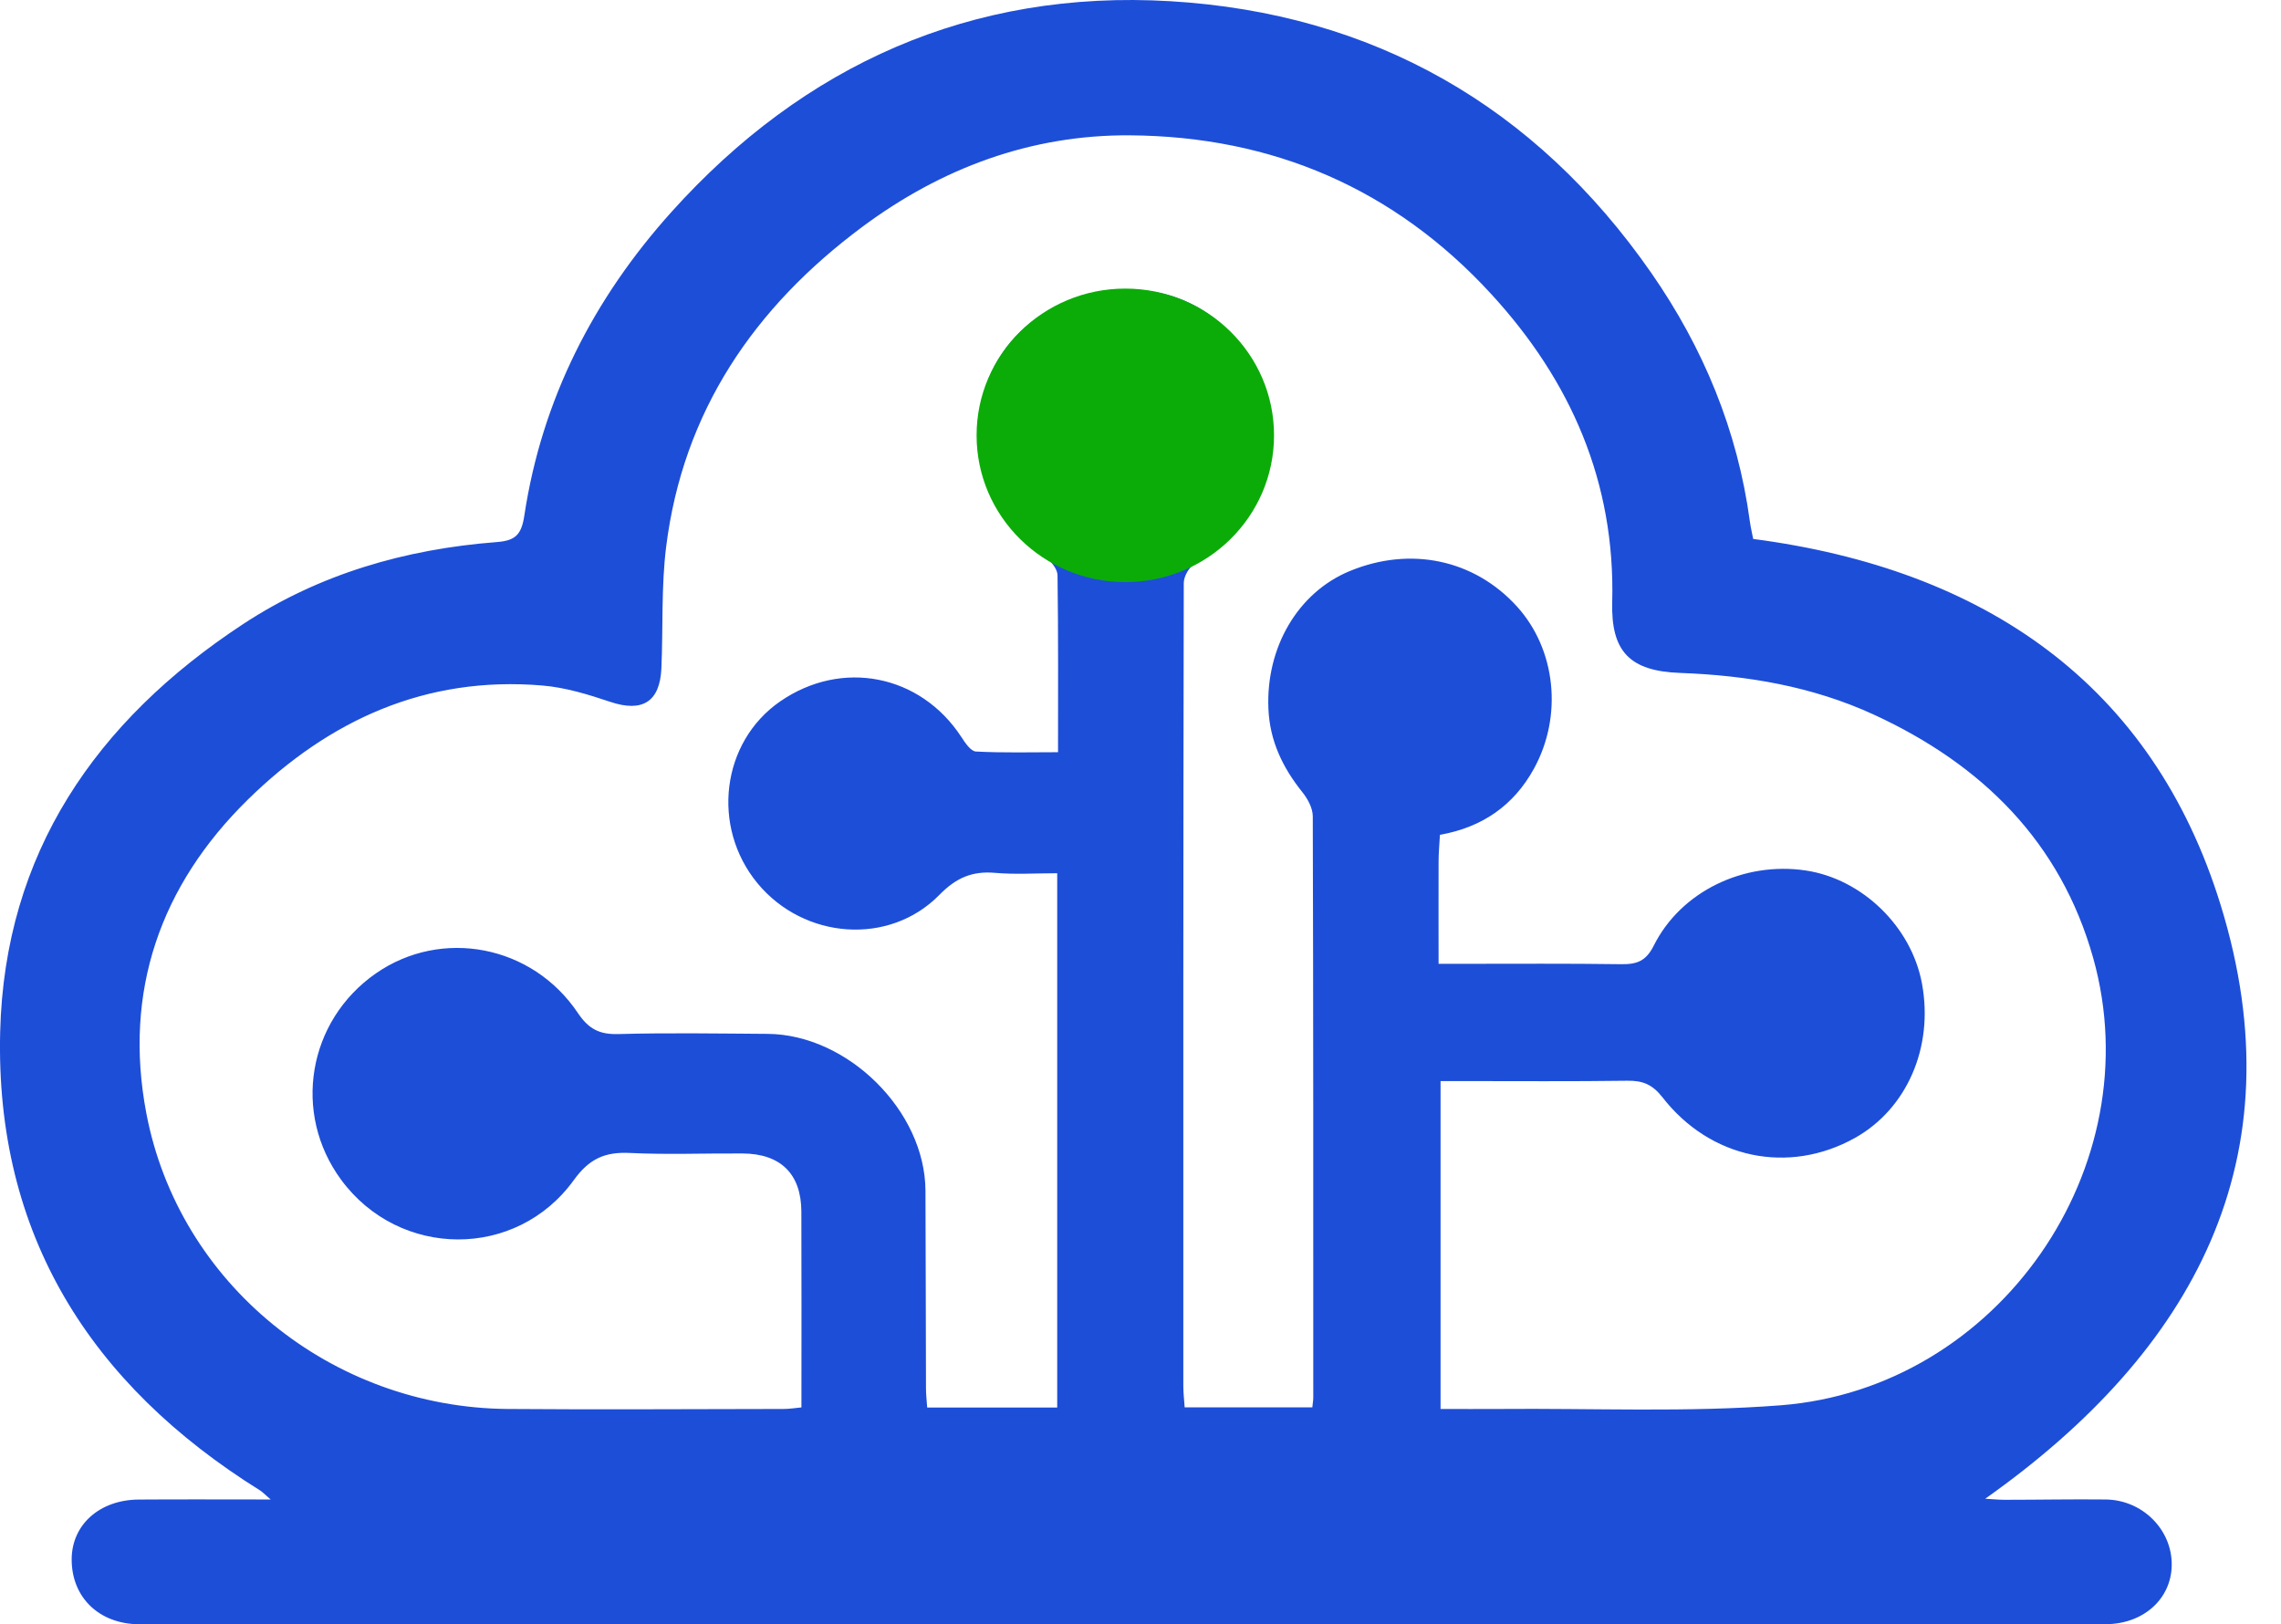 <?xml version="1.0" encoding="UTF-8" standalone="no"?> <svg xmlns="http://www.w3.org/2000/svg" xmlns:xlink="http://www.w3.org/1999/xlink" xmlns:serif="http://www.serif.com/" width="100%" height="100%" viewBox="0 0 66 47" version="1.1" xml:space="preserve" style="fill-rule:evenodd;clip-rule:evenodd;stroke-linejoin:round;stroke-miterlimit:2;"> <g transform="matrix(1,0,0,1,0,-3.97682e-05)"> <path d="M57.44,43.367C57.638,43.378 57.822,43.398 58.007,43.398C58.979,43.398 59.952,43.378 60.924,43.389C61.999,43.4 62.858,44.272 62.838,45.302C62.82,46.274 62.01,46.997 60.924,46.997C41.965,46.999 23.004,47 4.045,47C2.871,47 2.065,46.223 2.074,45.107C2.083,44.115 2.884,43.398 4.015,43.391C5.237,43.382 6.456,43.389 7.832,43.389C7.65,43.233 7.595,43.173 7.531,43.131C2.594,40.055 -0.14,35.697 0.005,29.855C0.134,24.696 2.77,20.863 7.029,18.062C9.246,16.604 11.733,15.89 14.367,15.686C14.915,15.645 15.087,15.474 15.172,14.915C15.679,11.564 17.172,8.644 19.426,6.136C23.259,1.87 28.112,-0.307 33.863,0.035C39.722,0.384 44.421,3.067 47.78,7.898C49.288,10.068 50.276,12.456 50.631,15.084C50.657,15.271 50.702,15.457 50.728,15.595C57.405,16.469 62.285,19.784 64.26,26.207C66.501,33.495 63.501,39.083 57.442,43.367L57.44,43.367ZM41.678,40.77C42.284,40.77 42.828,40.774 43.37,40.77C46.09,40.746 48.823,40.874 51.531,40.663C57.824,40.171 62.263,33.768 60.566,27.721C59.626,24.372 57.355,22.121 54.216,20.677C52.442,19.862 50.561,19.543 48.618,19.472C47.156,19.42 46.61,18.852 46.649,17.419C46.739,13.957 45.457,11.021 43.144,8.504C40.35,5.463 36.826,3.945 32.695,3.916C29.826,3.896 27.236,4.866 24.951,6.564C21.821,8.892 19.764,11.906 19.275,15.821C19.13,16.982 19.189,18.167 19.137,19.341C19.093,20.317 18.579,20.617 17.661,20.31C17.021,20.095 16.356,19.891 15.692,19.836C12.321,19.552 9.52,20.838 7.18,23.129C4.631,25.626 3.569,28.699 4.232,32.203C5.169,37.153 9.595,40.726 14.681,40.77C17.345,40.792 20.01,40.772 22.673,40.77C22.838,40.77 23.004,40.743 23.189,40.725C23.189,38.797 23.195,36.928 23.187,35.06C23.184,33.97 22.589,33.384 21.49,33.377C20.401,33.369 19.31,33.415 18.224,33.362C17.503,33.327 17.051,33.528 16.604,34.146C14.938,36.454 11.555,36.422 9.873,34.141C8.451,32.213 8.903,29.536 10.879,28.164C12.777,26.848 15.4,27.341 16.722,29.314C17.031,29.773 17.339,29.936 17.888,29.922C19.327,29.882 20.767,29.907 22.205,29.916C24.532,29.931 26.767,32.148 26.778,34.45C26.788,36.358 26.786,38.265 26.793,40.173C26.793,40.355 26.815,40.539 26.828,40.728L30.59,40.728L30.59,25.268C29.95,25.268 29.368,25.308 28.793,25.257C28.128,25.199 27.664,25.401 27.181,25.894C25.73,27.374 23.263,27.183 21.92,25.561C20.568,23.926 20.873,21.471 22.572,20.297C24.356,19.065 26.631,19.514 27.816,21.325C27.925,21.493 28.088,21.738 28.237,21.746C29.023,21.788 29.813,21.766 30.614,21.766C30.614,20.029 30.623,18.338 30.599,16.646C30.597,16.478 30.434,16.262 30.281,16.156C28.551,14.944 27.873,12.969 28.56,11.083C29.212,9.294 31.053,8.215 33.119,8.41C34.936,8.581 36.381,9.991 36.745,11.952C37.064,13.67 36.122,15.532 34.574,16.314C34.41,16.398 34.252,16.678 34.252,16.868C34.236,24.614 34.238,32.361 34.239,40.107C34.239,40.313 34.265,40.517 34.278,40.723L37.972,40.723C37.985,40.595 37.999,40.519 37.999,40.444C37.999,34.836 38.001,29.228 37.985,23.622C37.985,23.386 37.839,23.115 37.683,22.922C37.112,22.208 36.739,21.436 36.701,20.504C36.627,18.737 37.549,17.15 39.048,16.527C40.806,15.798 42.657,16.187 43.893,17.55C45.019,18.79 45.225,20.716 44.382,22.246C43.798,23.307 42.887,23.941 41.664,24.156C41.649,24.436 41.625,24.683 41.625,24.931C41.621,25.89 41.625,26.851 41.625,27.889L42.303,27.889C43.838,27.889 45.376,27.878 46.911,27.9C47.359,27.905 47.624,27.816 47.852,27.361C48.64,25.787 50.464,24.922 52.247,25.188C53.887,25.433 55.309,26.817 55.612,28.462C55.952,30.304 55.175,32.088 53.669,32.929C51.757,33.995 49.49,33.537 48.1,31.748C47.811,31.378 47.527,31.265 47.086,31.272C45.491,31.294 43.897,31.282 42.303,31.282L41.682,31.282L41.682,40.775L41.678,40.77Z" style="fill:rgb(29,78,216);fill-rule:nonzero;"></path> <g transform="matrix(0.987,0,0,0.974,0.032,-0.391)"> <circle cx="32.957" cy="13.335" r="4.36" style="fill:rgb(11,172,8);"></circle> </g> </g> </svg> 